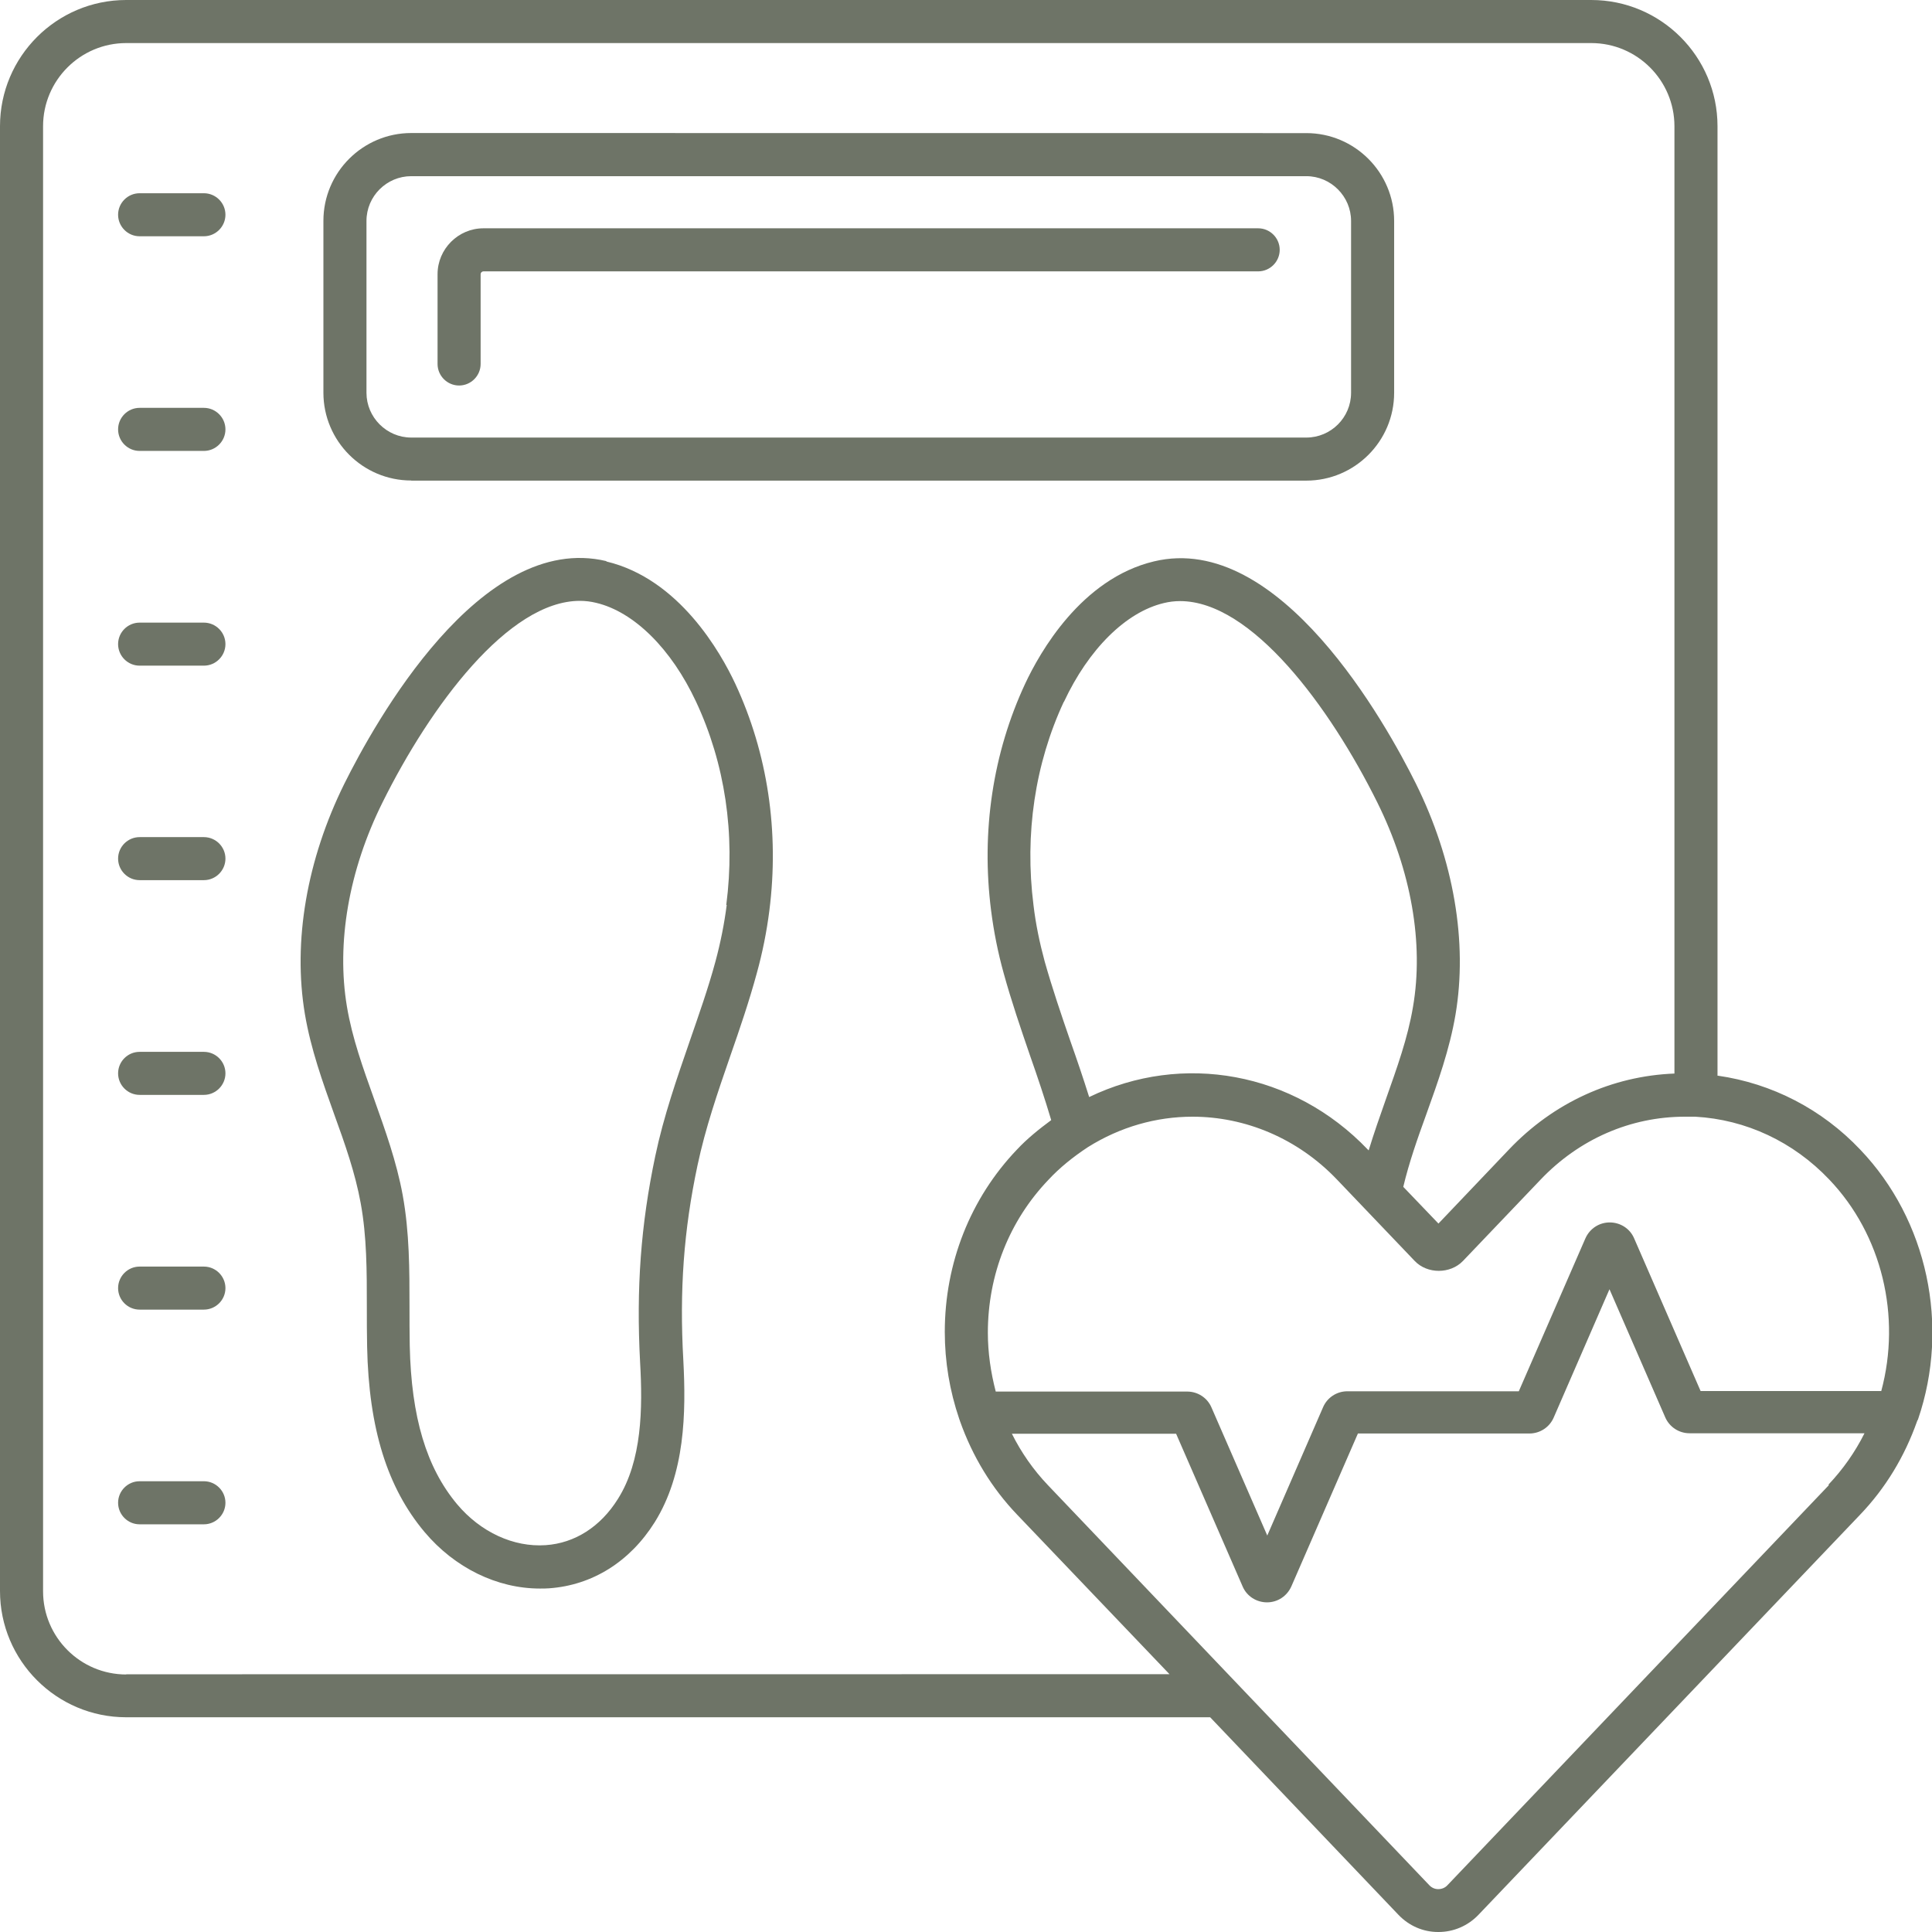 <svg xmlns="http://www.w3.org/2000/svg" width="48" height="48" viewBox="0 0 48 48" fill="none"><path d="M15.066 13.941C11.936 13.193 9.296 17.983 8.558 19.466C7.621 21.358 7.271 23.393 7.576 25.2C7.723 26.067 8.017 26.885 8.3 27.676C8.573 28.428 8.825 29.144 8.961 29.89C9.114 30.725 9.114 31.575 9.114 32.474C9.114 32.802 9.114 33.135 9.121 33.461C9.163 35.495 9.624 36.964 10.55 38.065C11.298 38.953 12.351 39.467 13.414 39.467C13.491 39.467 13.568 39.467 13.644 39.461C14.718 39.384 15.651 38.8 16.267 37.818C17.019 36.612 17.047 35.108 16.977 33.793C16.879 32.059 16.987 30.563 17.33 28.95C17.526 28.027 17.827 27.15 18.148 26.223C18.379 25.562 18.613 24.876 18.803 24.177C18.945 23.664 19.048 23.146 19.114 22.628C19.365 20.66 19.071 18.712 18.268 16.988C17.908 16.219 16.876 14.38 15.065 13.95L15.066 13.941ZM18.055 22.483C17.995 22.952 17.901 23.421 17.776 23.885C17.597 24.55 17.36 25.217 17.137 25.864C16.821 26.781 16.487 27.735 16.28 28.722C15.92 30.428 15.805 32.011 15.903 33.844C15.969 34.99 15.952 36.292 15.351 37.242C14.921 37.931 14.281 38.34 13.557 38.389C12.76 38.444 11.942 38.067 11.358 37.374C10.595 36.462 10.218 35.214 10.18 33.431C10.174 33.109 10.174 32.787 10.174 32.469C10.174 31.558 10.174 30.62 10.005 29.693C9.852 28.858 9.568 28.074 9.296 27.309C9.017 26.529 8.75 25.788 8.62 25.012C8.354 23.431 8.663 21.625 9.504 19.935C10.689 17.546 12.63 14.928 14.407 14.928C14.543 14.928 14.68 14.945 14.81 14.977C15.754 15.2 16.681 16.123 17.292 17.431C18.012 18.97 18.274 20.715 18.044 22.483L18.055 22.483Z" fill="#6E7467"></path><path d="M10.217 11.941H32.455C33.655 11.941 34.637 10.965 34.637 9.759V5.489C34.637 4.289 33.661 3.307 32.455 3.307L10.217 3.305C9.017 3.305 8.035 4.281 8.035 5.487V9.757C8.035 10.956 9.011 11.938 10.217 11.938V11.941ZM9.105 5.489C9.105 4.873 9.608 4.377 10.217 4.377H32.455C33.067 4.377 33.567 4.88 33.567 5.489V9.759C33.567 10.375 33.065 10.871 32.455 10.871H10.217C9.605 10.871 9.105 10.368 9.105 9.759V5.489Z" fill="#6E7467"></path><path d="M11.406 9.578C11.7 9.578 11.941 9.337 11.941 9.043V6.812C11.941 6.774 11.973 6.742 12.011 6.742H31.259C31.553 6.742 31.794 6.501 31.794 6.207C31.794 5.913 31.553 5.672 31.259 5.672H12.011C11.385 5.672 10.871 6.186 10.871 6.812V9.043C10.871 9.337 11.112 9.578 11.406 9.578Z" fill="#6E7467"></path><path d="M42.671 26.727V3.136C42.671 1.406 41.265 0 39.534 0H3.136C1.406 0 0 1.406 0 3.136V39.528C0 41.259 1.406 42.665 3.136 42.665H30.066L34.745 47.574C35.007 47.847 35.356 48 35.731 48H35.738C36.115 48 36.469 47.847 36.731 47.574L46.21 37.636C46.843 36.976 47.318 36.192 47.629 35.312C47.629 35.301 47.64 35.29 47.646 35.28C47.646 35.28 47.646 35.269 47.653 35.263C48.449 32.938 47.887 30.311 46.219 28.564C45.264 27.554 44.02 26.917 42.68 26.725L42.671 26.727ZM3.136 41.602C1.996 41.602 1.07 40.675 1.07 39.535V3.137C1.07 1.997 1.996 1.07 3.136 1.07H39.534C40.674 1.07 41.601 1.997 41.601 3.137V26.672C40.046 26.732 38.595 27.396 37.489 28.56L35.738 30.399L34.864 29.487C35.007 28.886 35.213 28.298 35.437 27.682C35.721 26.892 36.015 26.073 36.162 25.206C36.466 23.406 36.119 21.371 35.179 19.472C34.442 17.989 31.792 13.2 28.672 13.947C26.861 14.378 25.83 16.217 25.47 16.986C24.669 18.703 24.372 20.657 24.624 22.626C24.69 23.143 24.792 23.661 24.935 24.175C25.127 24.873 25.361 25.555 25.589 26.22C25.781 26.766 25.96 27.3 26.117 27.829C25.806 28.059 25.512 28.297 25.267 28.56C24.11 29.77 23.473 31.381 23.473 33.092C23.473 33.829 23.593 34.553 23.833 35.256C23.833 35.256 23.833 35.267 23.84 35.273C23.84 35.284 23.85 35.295 23.85 35.305C24.161 36.183 24.637 36.969 25.269 37.63L29.056 41.595L3.136 41.597L3.136 41.602ZM26.433 17.438C27.045 16.129 27.971 15.207 28.915 14.983C29.045 14.951 29.182 14.934 29.318 14.934C31.097 14.934 33.038 17.557 34.221 19.941C35.06 21.633 35.378 23.438 35.105 25.018C34.975 25.794 34.707 26.529 34.43 27.315C34.283 27.731 34.136 28.151 34.004 28.581L33.982 28.56C32.139 26.629 29.378 26.137 27.06 27.256C26.913 26.787 26.755 26.323 26.595 25.871C26.372 25.227 26.144 24.556 25.956 23.891C25.83 23.427 25.732 22.958 25.677 22.489C25.453 20.723 25.715 18.972 26.429 17.438L26.433 17.438ZM45.437 36.899L35.962 46.837C35.902 46.903 35.819 46.935 35.732 46.935C35.651 46.935 35.574 46.903 35.514 46.841L26.035 36.898C25.675 36.52 25.374 36.09 25.14 35.621H29.22L30.874 39.418C30.978 39.659 31.217 39.81 31.479 39.81C31.741 39.81 31.975 39.657 32.084 39.412L33.737 35.615H37.996C38.263 35.615 38.499 35.457 38.602 35.217L39.987 32.031L41.371 35.21C41.476 35.455 41.715 35.609 41.977 35.609H46.323C46.089 36.077 45.788 36.504 45.428 36.885L45.437 36.899ZM46.73 34.56H42.251L40.598 30.763C40.494 30.522 40.255 30.371 39.993 30.371C39.731 30.371 39.496 30.524 39.388 30.769L37.734 34.566H33.475C33.209 34.566 32.972 34.724 32.87 34.965L31.485 38.15L30.1 34.971C29.996 34.726 29.757 34.573 29.495 34.573H24.739C24.614 34.093 24.543 33.601 24.543 33.111C24.543 31.671 25.078 30.324 26.05 29.31C26.329 29.009 26.661 28.743 27.026 28.502C27.833 27.995 28.732 27.744 29.627 27.744C30.935 27.744 32.239 28.279 33.221 29.31L35.148 31.328C35.459 31.656 36.032 31.656 36.347 31.328L38.273 29.31C39.234 28.3 40.511 27.744 41.861 27.744H42.117C43.376 27.814 44.554 28.366 45.445 29.303C46.76 30.678 47.239 32.706 46.739 34.562L46.73 34.56Z" fill="#6E7467"></path><path d="M5.066 4.801H3.468C3.174 4.801 2.934 5.041 2.934 5.335C2.934 5.629 3.174 5.87 3.468 5.87H5.066C5.36 5.87 5.601 5.629 5.601 5.335C5.601 5.041 5.36 4.801 5.066 4.801Z" fill="#6E7467"></path><path d="M5.066 10.133H3.468C3.174 10.133 2.934 10.374 2.934 10.668C2.934 10.962 3.174 11.203 3.468 11.203H5.066C5.36 11.203 5.601 10.962 5.601 10.668C5.601 10.374 5.36 10.133 5.066 10.133Z" fill="#6E7467"></path><path d="M5.066 15.469H3.468C3.174 15.469 2.934 15.709 2.934 16.003C2.934 16.297 3.174 16.538 3.468 16.538H5.066C5.36 16.538 5.601 16.297 5.601 16.003C5.601 15.709 5.36 15.469 5.066 15.469Z" fill="#6E7467"></path><path d="M5.066 20.798H3.468C3.174 20.798 2.934 21.038 2.934 21.332C2.934 21.626 3.174 21.867 3.468 21.867H5.066C5.36 21.867 5.601 21.626 5.601 21.332C5.601 21.038 5.36 20.798 5.066 20.798Z" fill="#6E7467"></path><path d="M5.066 26.133H3.468C3.174 26.133 2.934 26.373 2.934 26.667C2.934 26.961 3.174 27.202 3.468 27.202H5.066C5.36 27.202 5.601 26.961 5.601 26.667C5.601 26.373 5.36 26.133 5.066 26.133Z" fill="#6E7467"></path><path d="M5.066 31.468H3.468C3.174 31.468 2.934 31.709 2.934 32.003C2.934 32.297 3.174 32.537 3.468 32.537H5.066C5.36 32.537 5.601 32.297 5.601 32.003C5.601 31.709 5.36 31.468 5.066 31.468Z" fill="#6E7467"></path><path d="M5.066 36.801H3.468C3.174 36.801 2.934 37.042 2.934 37.336C2.934 37.63 3.174 37.871 3.468 37.871H5.066C5.36 37.871 5.601 37.63 5.601 37.336C5.601 37.042 5.36 36.801 5.066 36.801Z" fill="#6E7467"></path></svg>